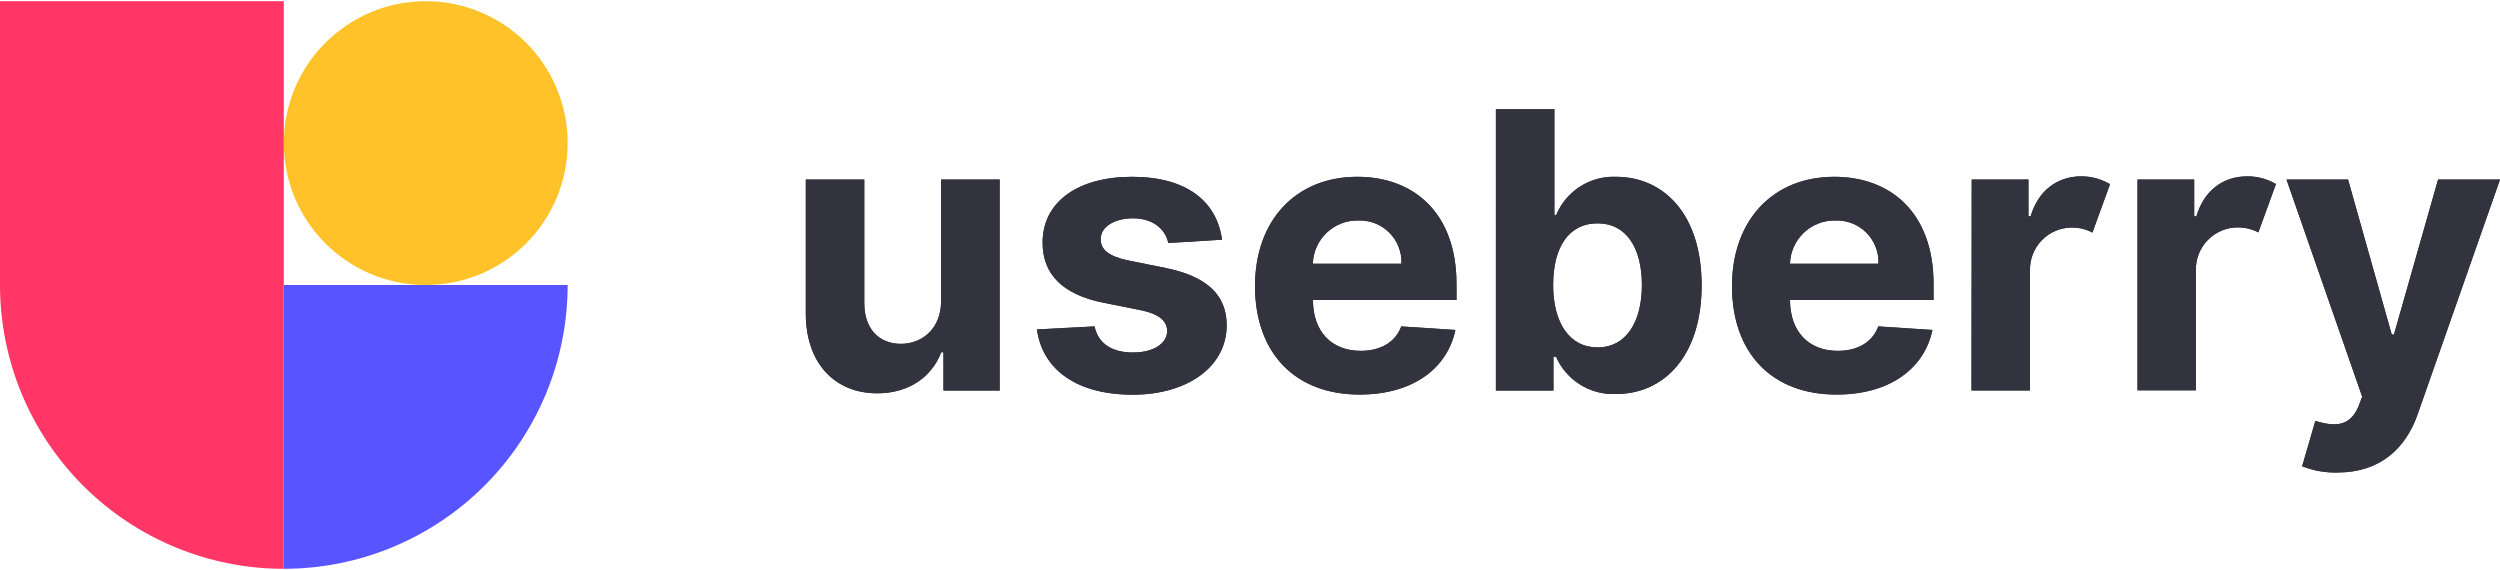 <svg fill="none" height="114" viewBox="0 0 500 114" width="500" xmlns="http://www.w3.org/2000/svg"><path d="m56.76 57h56.77c-.003 15.055-5.985 29.492-16.631 40.136-10.646 10.644-25.084 16.624-40.139 16.624z" fill="#5854ff"/><path d="m56.76.24h-56.76v56.76c0 15.054 5.98 29.491 16.625 40.135 10.645 10.645 25.082 16.625 40.135 16.625z" fill="#ff3666"/><path d="m85.15 57c15.674 0 28.38-12.706 28.38-28.38 0-15.674-12.706-28.38-28.38-28.38-15.674 0-28.38 12.706-28.38 28.38 0 15.674 12.706 28.38 28.38 28.38z" fill="#ffc329"/><g fill="#33333f"><path d="m188.22 35.91h11.71v42.2h-11.24v-7.66h-.44c-1.9 4.94-6.46 8.21-12.8 8.21-8.49 0-14.26-6-14.29-15.88v-26.87h11.7v24.78c0 5 2.89 8.08 7.31 8.08 4.21 0 8.08-3 8.05-8.63z"/><path d="m233.66 48.6c-.58-2.72-3-4.94-7.06-4.94-3.63 0-6.48 1.65-6.46 4.17 0 2 1.43 3.38 5.36 4.23l7.64 1.54c8.19 1.68 12.17 5.33 12.2 11.43 0 8.33-7.86 13.91-18.79 13.91-11.19 0-18.06-5-19.16-13.06l11.52-.6c.71 3.43 3.49 5.22 7.66 5.22s6.82-1.79 6.87-4.29c-.05-2.11-1.73-3.46-5.41-4.2l-7.31-1.46c-8.24-1.64-12.23-5.74-12.2-12.06 0-8.13 7.09-13.13 17.89-13.13s16.92 4.81 18 12.58z"/><path d="m251 57.2c0-13 8.05-21.84 20.47-21.84 11.15 0 19.83 7.09 19.83 21.43v3.21h-28.71c0 6.29 3.7 10.17 9.56 10.17 3.9 0 6.92-1.68 8.1-4.89l10.83.71c-1.65 7.83-8.68 12.92-19.13 12.92-12.95.03-20.95-8.33-20.95-21.71zm29.29-4.45c.046-1.147-.145-2.291-.562-3.36s-1.051-2.04-1.861-2.853c-.811-.812-1.781-1.448-2.849-1.868s-2.211-.614-3.358-.57c-2.35-.051-4.626.83-6.329 2.45s-2.696 3.849-2.761 6.199z"/><path d="m299.18 21.84h11.7v21.16h.36c.977-2.349 2.652-4.342 4.798-5.708s4.66-2.041 7.202-1.932c9.26 0 17.09 7.2 17.09 21.71 0 14.12-7.51 21.73-17.12 21.73-2.519.117-5.014-.532-7.156-1.862-2.143-1.33-3.831-3.278-4.844-5.588h-.52v6.76h-11.51zm20.33 47.64c5.74 0 8.87-5.11 8.87-12.47s-3.07-12.34-8.87-12.34-8.88 4.81-8.88 12.34 3.25 12.47 8.88 12.47z"/><path d="m346.4 57.2c0-13 8.05-21.84 20.47-21.84 11.15 0 19.84 7.09 19.84 21.43v3.21h-28.71c0 6.29 3.71 10.17 9.56 10.17 3.9 0 6.92-1.68 8.1-4.89l10.83.71c-1.65 7.83-8.68 12.92-19.12 12.92-13.03.03-20.97-8.33-20.97-21.71zm29.29-4.45c.048-1.147-.143-2.292-.559-3.361-.417-1.07-1.05-2.042-1.861-2.854s-1.781-1.449-2.85-1.868-2.213-.612-3.36-.567c-2.345-.043-4.613.841-6.309 2.461-1.697 1.62-2.686 3.844-2.751 6.189z"/><path d="m394.34 35.91h11.35v7.36h.43c1.54-5.22 5.39-8 10.14-8 2.02-.007 4.004.535 5.74 1.57l-3.51 9.67c-1.234-.649-2.606-.992-4-1-1.137-.016-2.266.2-3.317.634-1.051.434-2.003 1.078-2.797 1.892-.794.814-1.414 1.781-1.823 2.842-.408 1.061-.597 2.195-.553 3.331v23.88h-11.7z"/><path d="m427.5 35.91h11.34v7.36h.44c1.54-5.22 5.39-8 10.14-8 2.028-.02 4.022.512 5.77 1.54l-3.52 9.67c-1.233-.65-2.606-.994-4-1-1.137-.016-2.266.2-3.317.634-1.051.434-2.002 1.078-2.797 1.892-.794.814-1.414 1.781-1.823 2.842-.408 1.061-.597 2.195-.553 3.331v23.88h-11.68z"/><path d="m460.43 93.25 2.64-9.07c4.12 1.27 6.95 1 8.6-2.83l.77-2-15.14-43.44h12.31l8.74 31h.44l8.82-31h12.39l-16.49 47c-2.39 6.76-7.47 11.59-16 11.59-2.421.07-4.83-.356-7.08-1.25z"/><path d="m188.22 35.91h11.71v42.2h-11.24v-7.66h-.44c-1.9 4.94-6.46 8.21-12.8 8.21-8.49 0-14.26-6-14.29-15.88v-26.87h11.7v24.78c0 5 2.89 8.08 7.31 8.08 4.21 0 8.08-3 8.05-8.63z"/><path d="m233.66 48.6c-.58-2.72-3-4.94-7.06-4.94-3.63 0-6.48 1.65-6.46 4.17 0 2 1.43 3.38 5.36 4.23l7.64 1.54c8.19 1.68 12.17 5.33 12.2 11.43 0 8.33-7.86 13.91-18.79 13.91-11.19 0-18.06-5-19.16-13.06l11.52-.6c.71 3.43 3.49 5.22 7.66 5.22s6.82-1.79 6.87-4.29c-.05-2.11-1.73-3.46-5.41-4.2l-7.31-1.46c-8.24-1.64-12.23-5.74-12.2-12.06 0-8.13 7.09-13.13 17.89-13.13s16.92 4.81 18 12.58z"/><path d="m251 57.2c0-13 8.05-21.84 20.47-21.84 11.15 0 19.83 7.09 19.83 21.43v3.21h-28.71c0 6.29 3.7 10.17 9.56 10.17 3.9 0 6.92-1.68 8.1-4.89l10.83.71c-1.65 7.83-8.68 12.92-19.13 12.92-12.95.03-20.95-8.33-20.95-21.71zm29.29-4.45c.046-1.147-.145-2.291-.562-3.36s-1.051-2.04-1.861-2.853c-.811-.812-1.781-1.448-2.849-1.868s-2.211-.614-3.358-.57c-2.35-.051-4.626.83-6.329 2.45s-2.696 3.849-2.761 6.199z"/><path d="m299.18 21.84h11.7v21.16h.36c.977-2.349 2.652-4.342 4.798-5.708s4.66-2.041 7.202-1.932c9.26 0 17.09 7.2 17.09 21.71 0 14.12-7.51 21.73-17.12 21.73-2.519.117-5.014-.532-7.156-1.862-2.143-1.33-3.831-3.278-4.844-5.588h-.52v6.76h-11.51zm20.33 47.64c5.74 0 8.87-5.11 8.87-12.47s-3.07-12.34-8.87-12.34-8.88 4.81-8.88 12.34 3.25 12.47 8.88 12.47z"/><path d="m346.4 57.2c0-13 8.05-21.84 20.47-21.84 11.15 0 19.84 7.09 19.84 21.43v3.21h-28.71c0 6.29 3.71 10.17 9.56 10.17 3.9 0 6.92-1.68 8.1-4.89l10.83.71c-1.65 7.83-8.68 12.92-19.12 12.92-13.03.03-20.97-8.33-20.97-21.71zm29.29-4.45c.048-1.147-.143-2.292-.559-3.361-.417-1.07-1.05-2.042-1.861-2.854s-1.781-1.449-2.85-1.868-2.213-.612-3.36-.567c-2.345-.043-4.613.841-6.309 2.461-1.697 1.62-2.686 3.844-2.751 6.189z"/><path d="m394.34 35.91h11.35v7.36h.43c1.54-5.22 5.39-8 10.14-8 2.02-.007 4.004.535 5.74 1.57l-3.51 9.67c-1.234-.649-2.606-.992-4-1-1.137-.016-2.266.2-3.317.634-1.051.434-2.003 1.078-2.797 1.892-.794.814-1.414 1.781-1.823 2.842-.408 1.061-.597 2.195-.553 3.331v23.88h-11.7z"/><path d="m427.5 35.91h11.34v7.36h.44c1.54-5.22 5.39-8 10.14-8 2.028-.02 4.022.512 5.77 1.54l-3.52 9.67c-1.233-.65-2.606-.994-4-1-1.137-.016-2.266.2-3.317.634-1.051.434-2.002 1.078-2.797 1.892-.794.814-1.414 1.781-1.823 2.842-.408 1.061-.597 2.195-.553 3.331v23.88h-11.68z"/><path d="m460.43 93.25 2.64-9.07c4.12 1.27 6.95 1 8.6-2.83l.77-2-15.14-43.44h12.31l8.74 31h.44l8.82-31h12.39l-16.49 47c-2.39 6.76-7.47 11.59-16 11.59-2.421.07-4.83-.356-7.08-1.25z"/></g></svg>